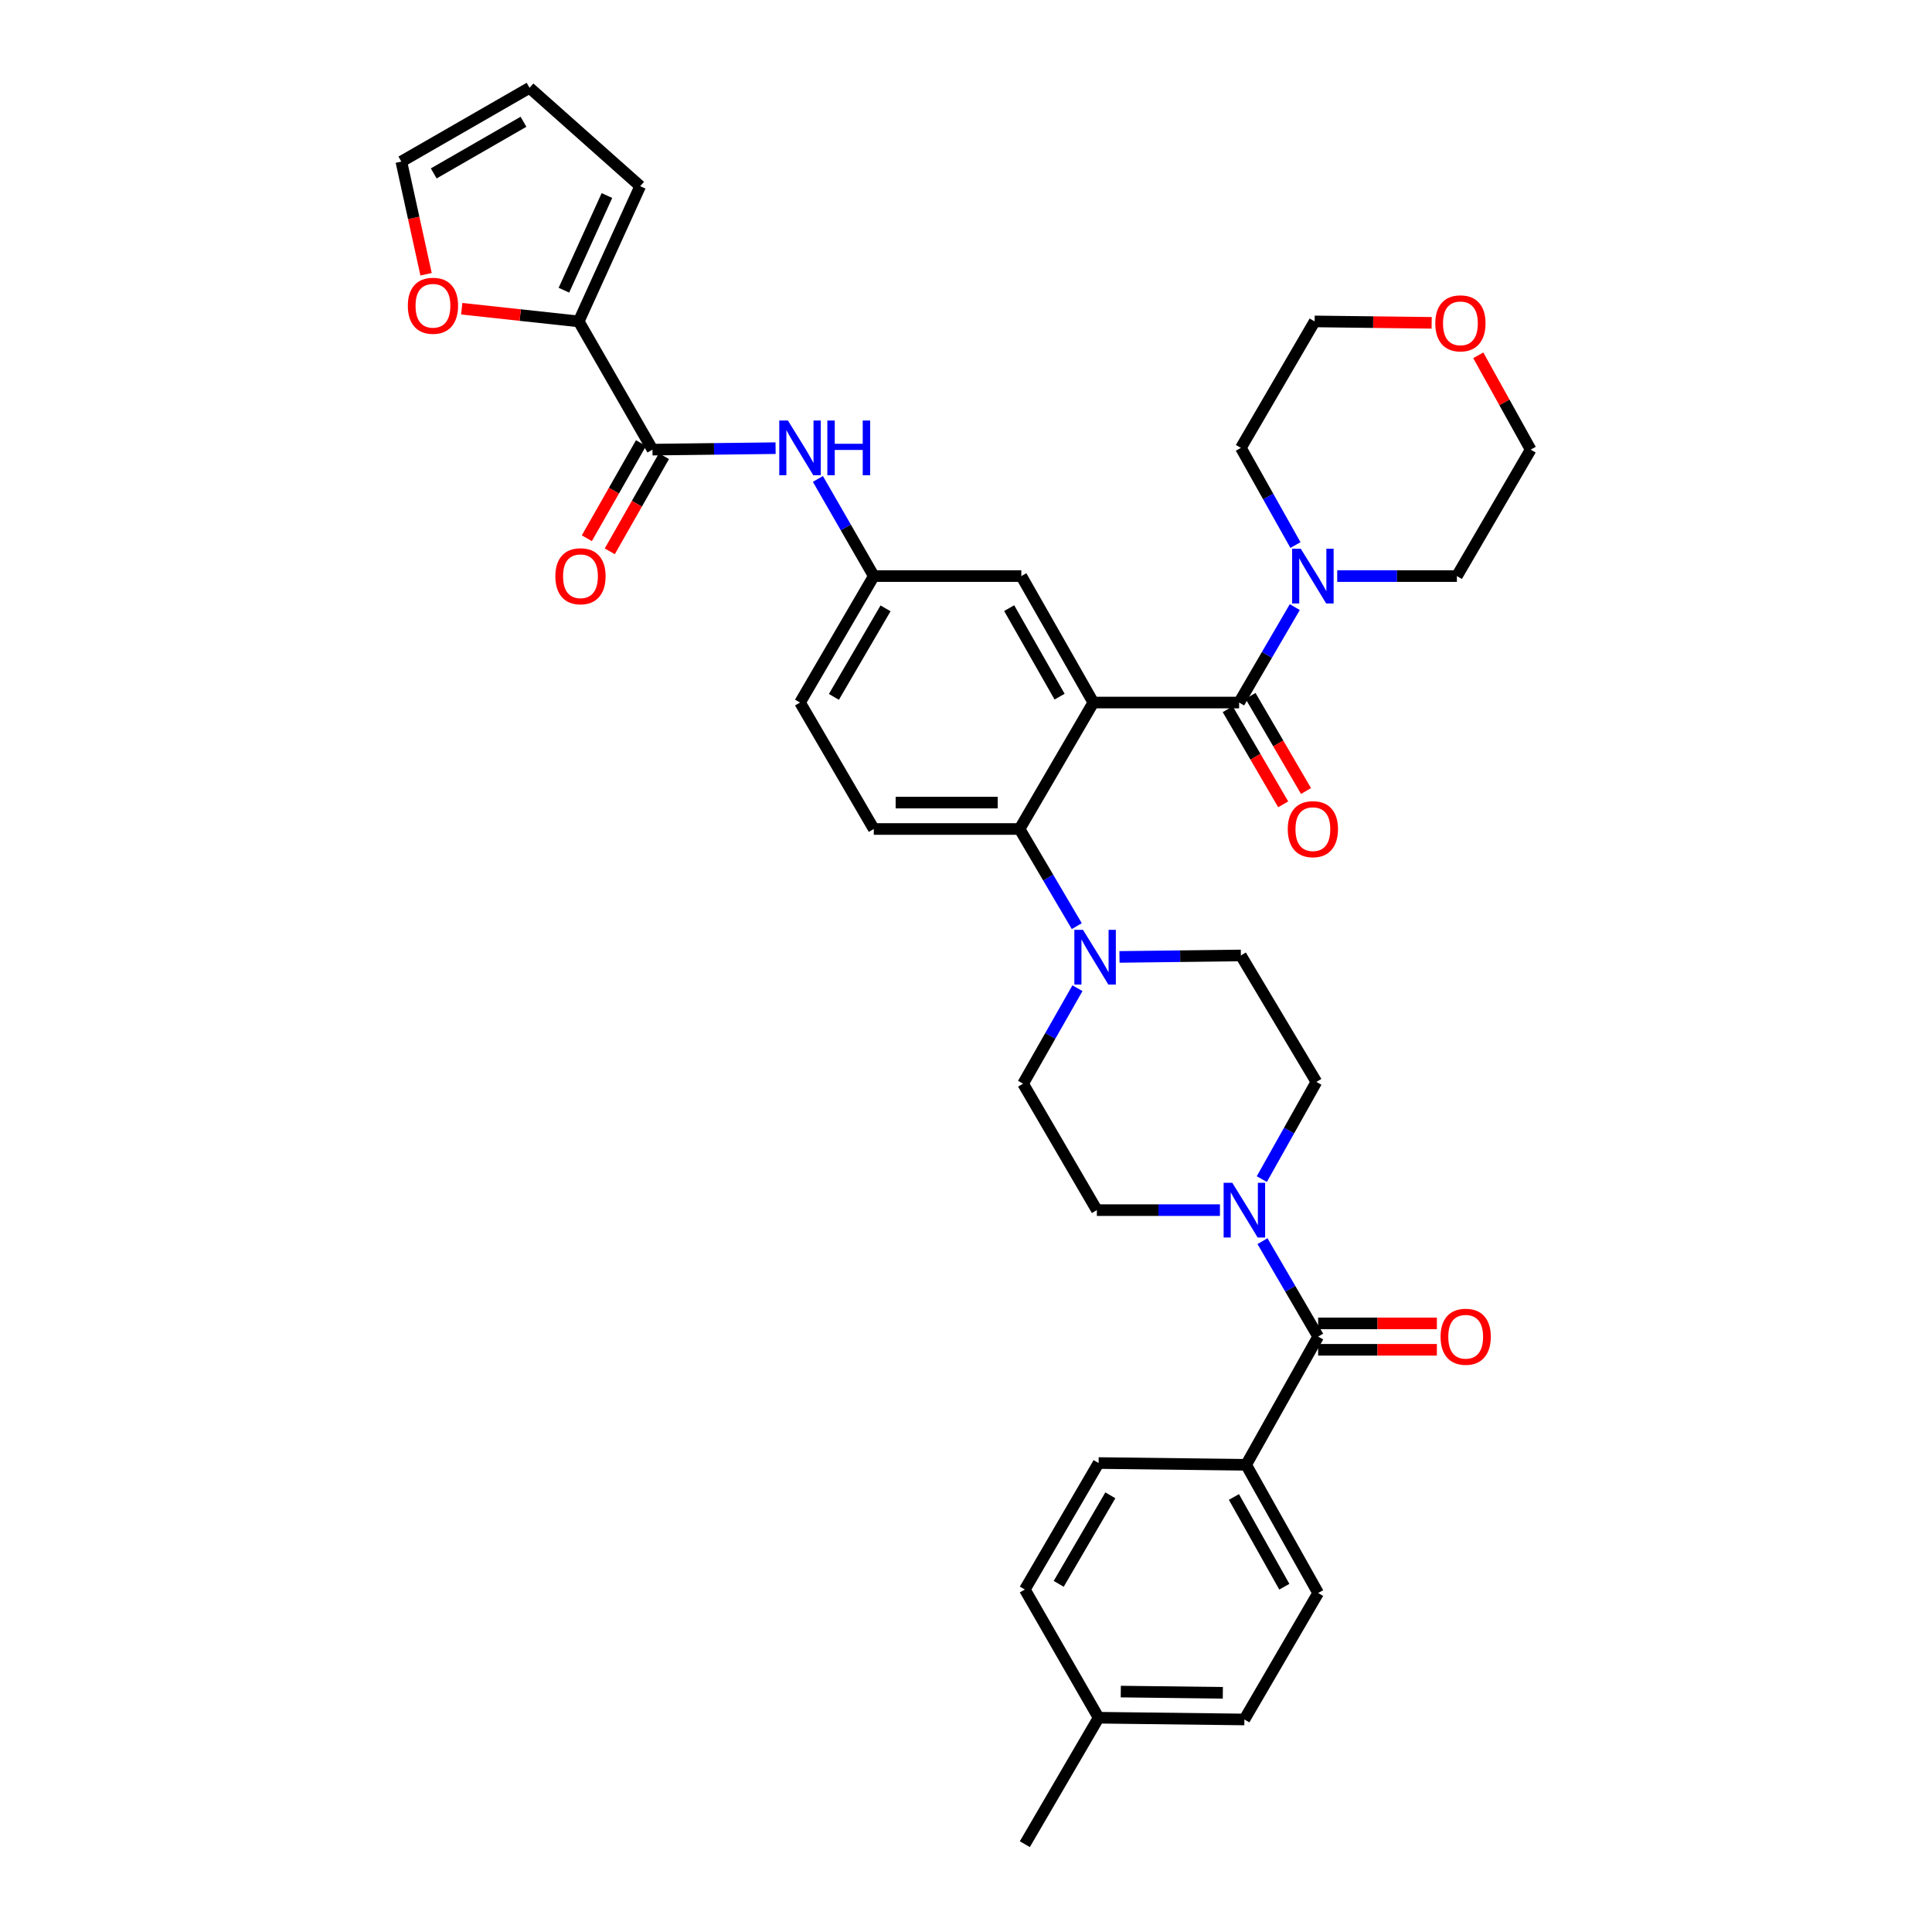 <?xml version='1.0' encoding='iso-8859-1'?>
<svg version='1.1' baseProfile='full'
              xmlns='http://www.w3.org/2000/svg'
                      xmlns:rdkit='http://www.rdkit.org/xml'
                      xmlns:xlink='http://www.w3.org/1999/xlink'
                  xml:space='preserve'
width='1000px' height='1000px' viewBox='0 0 1000 1000'>
<!-- END OF HEADER -->
<rect style='opacity:1.0;fill:#FFFFFF;stroke:none' width='1000' height='1000' x='0' y='0'> </rect>
<path class='bond-0' d='M 401.44,231.969 L 369.582,232.35' style='fill:none;fill-rule:evenodd;stroke:#0000FF;stroke-width:6px;stroke-linecap:butt;stroke-linejoin:miter;stroke-opacity:1' />
<path class='bond-0' d='M 369.582,232.35 L 337.724,232.73' style='fill:none;fill-rule:evenodd;stroke:#000000;stroke-width:6px;stroke-linecap:butt;stroke-linejoin:miter;stroke-opacity:1' />
<path class='bond-1' d='M 423.338,247.893 L 437.805,273.037' style='fill:none;fill-rule:evenodd;stroke:#0000FF;stroke-width:6px;stroke-linecap:butt;stroke-linejoin:miter;stroke-opacity:1' />
<path class='bond-1' d='M 437.805,273.037 L 452.272,298.182' style='fill:none;fill-rule:evenodd;stroke:#000000;stroke-width:6px;stroke-linecap:butt;stroke-linejoin:miter;stroke-opacity:1' />
<path class='bond-2' d='M 299.549,166.366 L 269.271,163.081' style='fill:none;fill-rule:evenodd;stroke:#000000;stroke-width:6px;stroke-linecap:butt;stroke-linejoin:miter;stroke-opacity:1' />
<path class='bond-2' d='M 269.271,163.081 L 238.993,159.796' style='fill:none;fill-rule:evenodd;stroke:#FF0000;stroke-width:6px;stroke-linecap:butt;stroke-linejoin:miter;stroke-opacity:1' />
<path class='bond-3' d='M 299.549,166.366 L 331.36,96.365' style='fill:none;fill-rule:evenodd;stroke:#000000;stroke-width:6px;stroke-linecap:butt;stroke-linejoin:miter;stroke-opacity:1' />
<path class='bond-3' d='M 291.876,150.211 L 314.144,101.21' style='fill:none;fill-rule:evenodd;stroke:#000000;stroke-width:6px;stroke-linecap:butt;stroke-linejoin:miter;stroke-opacity:1' />
<path class='bond-4' d='M 299.549,166.366 L 337.724,232.73' style='fill:none;fill-rule:evenodd;stroke:#000000;stroke-width:6px;stroke-linecap:butt;stroke-linejoin:miter;stroke-opacity:1' />
<path class='bond-5' d='M 331.785,229.348 L 317.763,253.973' style='fill:none;fill-rule:evenodd;stroke:#000000;stroke-width:6px;stroke-linecap:butt;stroke-linejoin:miter;stroke-opacity:1' />
<path class='bond-5' d='M 317.763,253.973 L 303.74,278.597' style='fill:none;fill-rule:evenodd;stroke:#FF0000;stroke-width:6px;stroke-linecap:butt;stroke-linejoin:miter;stroke-opacity:1' />
<path class='bond-5' d='M 343.663,236.112 L 329.641,260.737' style='fill:none;fill-rule:evenodd;stroke:#000000;stroke-width:6px;stroke-linecap:butt;stroke-linejoin:miter;stroke-opacity:1' />
<path class='bond-5' d='M 329.641,260.737 L 315.619,285.361' style='fill:none;fill-rule:evenodd;stroke:#FF0000;stroke-width:6px;stroke-linecap:butt;stroke-linejoin:miter;stroke-opacity:1' />
<path class='bond-6' d='M 220.533,141.952 L 214.132,112.794' style='fill:none;fill-rule:evenodd;stroke:#FF0000;stroke-width:6px;stroke-linecap:butt;stroke-linejoin:miter;stroke-opacity:1' />
<path class='bond-6' d='M 214.132,112.794 L 207.73,83.637' style='fill:none;fill-rule:evenodd;stroke:#000000;stroke-width:6px;stroke-linecap:butt;stroke-linejoin:miter;stroke-opacity:1' />
<path class='bond-7' d='M 645,758.18 L 682.271,824.544' style='fill:none;fill-rule:evenodd;stroke:#000000;stroke-width:6px;stroke-linecap:butt;stroke-linejoin:miter;stroke-opacity:1' />
<path class='bond-7' d='M 638.672,774.828 L 664.762,821.283' style='fill:none;fill-rule:evenodd;stroke:#000000;stroke-width:6px;stroke-linecap:butt;stroke-linejoin:miter;stroke-opacity:1' />
<path class='bond-8' d='M 645,758.18 L 568.634,757.269' style='fill:none;fill-rule:evenodd;stroke:#000000;stroke-width:6px;stroke-linecap:butt;stroke-linejoin:miter;stroke-opacity:1' />
<path class='bond-9' d='M 645,758.18 L 682.271,691.816' style='fill:none;fill-rule:evenodd;stroke:#000000;stroke-width:6px;stroke-linecap:butt;stroke-linejoin:miter;stroke-opacity:1' />
<path class='bond-10' d='M 653.109,610.301 L 667.234,585.151' style='fill:none;fill-rule:evenodd;stroke:#0000FF;stroke-width:6px;stroke-linecap:butt;stroke-linejoin:miter;stroke-opacity:1' />
<path class='bond-10' d='M 667.234,585.151 L 681.36,560' style='fill:none;fill-rule:evenodd;stroke:#000000;stroke-width:6px;stroke-linecap:butt;stroke-linejoin:miter;stroke-opacity:1' />
<path class='bond-11' d='M 653.454,642.418 L 667.862,667.117' style='fill:none;fill-rule:evenodd;stroke:#0000FF;stroke-width:6px;stroke-linecap:butt;stroke-linejoin:miter;stroke-opacity:1' />
<path class='bond-11' d='M 667.862,667.117 L 682.271,691.816' style='fill:none;fill-rule:evenodd;stroke:#000000;stroke-width:6px;stroke-linecap:butt;stroke-linejoin:miter;stroke-opacity:1' />
<path class='bond-12' d='M 631.439,626.364 L 599.585,626.364' style='fill:none;fill-rule:evenodd;stroke:#0000FF;stroke-width:6px;stroke-linecap:butt;stroke-linejoin:miter;stroke-opacity:1' />
<path class='bond-12' d='M 599.585,626.364 L 567.731,626.364' style='fill:none;fill-rule:evenodd;stroke:#000000;stroke-width:6px;stroke-linecap:butt;stroke-linejoin:miter;stroke-opacity:1' />
<path class='bond-13' d='M 682.271,698.651 L 712.999,698.651' style='fill:none;fill-rule:evenodd;stroke:#000000;stroke-width:6px;stroke-linecap:butt;stroke-linejoin:miter;stroke-opacity:1' />
<path class='bond-13' d='M 712.999,698.651 L 743.727,698.651' style='fill:none;fill-rule:evenodd;stroke:#FF0000;stroke-width:6px;stroke-linecap:butt;stroke-linejoin:miter;stroke-opacity:1' />
<path class='bond-13' d='M 682.271,684.982 L 712.999,684.982' style='fill:none;fill-rule:evenodd;stroke:#000000;stroke-width:6px;stroke-linecap:butt;stroke-linejoin:miter;stroke-opacity:1' />
<path class='bond-13' d='M 712.999,684.982 L 743.727,684.982' style='fill:none;fill-rule:evenodd;stroke:#FF0000;stroke-width:6px;stroke-linecap:butt;stroke-linejoin:miter;stroke-opacity:1' />
<path class='bond-14' d='M 682.271,824.544 L 644.088,889.997' style='fill:none;fill-rule:evenodd;stroke:#000000;stroke-width:6px;stroke-linecap:butt;stroke-linejoin:miter;stroke-opacity:1' />
<path class='bond-15' d='M 568.634,757.269 L 530.452,822.729' style='fill:none;fill-rule:evenodd;stroke:#000000;stroke-width:6px;stroke-linecap:butt;stroke-linejoin:miter;stroke-opacity:1' />
<path class='bond-15' d='M 574.714,773.975 L 547.987,819.797' style='fill:none;fill-rule:evenodd;stroke:#000000;stroke-width:6px;stroke-linecap:butt;stroke-linejoin:miter;stroke-opacity:1' />
<path class='bond-16' d='M 681.36,560 L 642.273,494.548' style='fill:none;fill-rule:evenodd;stroke:#000000;stroke-width:6px;stroke-linecap:butt;stroke-linejoin:miter;stroke-opacity:1' />
<path class='bond-17' d='M 557.685,511.494 L 543.617,536.203' style='fill:none;fill-rule:evenodd;stroke:#0000FF;stroke-width:6px;stroke-linecap:butt;stroke-linejoin:miter;stroke-opacity:1' />
<path class='bond-17' d='M 543.617,536.203 L 529.548,560.911' style='fill:none;fill-rule:evenodd;stroke:#000000;stroke-width:6px;stroke-linecap:butt;stroke-linejoin:miter;stroke-opacity:1' />
<path class='bond-18' d='M 557.344,479.366 L 542.535,454.227' style='fill:none;fill-rule:evenodd;stroke:#0000FF;stroke-width:6px;stroke-linecap:butt;stroke-linejoin:miter;stroke-opacity:1' />
<path class='bond-18' d='M 542.535,454.227 L 527.726,429.087' style='fill:none;fill-rule:evenodd;stroke:#000000;stroke-width:6px;stroke-linecap:butt;stroke-linejoin:miter;stroke-opacity:1' />
<path class='bond-19' d='M 579.446,495.3 L 610.86,494.924' style='fill:none;fill-rule:evenodd;stroke:#0000FF;stroke-width:6px;stroke-linecap:butt;stroke-linejoin:miter;stroke-opacity:1' />
<path class='bond-19' d='M 610.86,494.924 L 642.273,494.548' style='fill:none;fill-rule:evenodd;stroke:#000000;stroke-width:6px;stroke-linecap:butt;stroke-linejoin:miter;stroke-opacity:1' />
<path class='bond-20' d='M 635.459,367.079 L 649.82,391.698' style='fill:none;fill-rule:evenodd;stroke:#000000;stroke-width:6px;stroke-linecap:butt;stroke-linejoin:miter;stroke-opacity:1' />
<path class='bond-20' d='M 649.82,391.698 L 664.182,416.317' style='fill:none;fill-rule:evenodd;stroke:#FF0000;stroke-width:6px;stroke-linecap:butt;stroke-linejoin:miter;stroke-opacity:1' />
<path class='bond-20' d='M 647.265,360.191 L 661.627,384.81' style='fill:none;fill-rule:evenodd;stroke:#000000;stroke-width:6px;stroke-linecap:butt;stroke-linejoin:miter;stroke-opacity:1' />
<path class='bond-20' d='M 661.627,384.81 L 675.989,409.429' style='fill:none;fill-rule:evenodd;stroke:#FF0000;stroke-width:6px;stroke-linecap:butt;stroke-linejoin:miter;stroke-opacity:1' />
<path class='bond-21' d='M 641.362,363.635 L 655.771,338.936' style='fill:none;fill-rule:evenodd;stroke:#000000;stroke-width:6px;stroke-linecap:butt;stroke-linejoin:miter;stroke-opacity:1' />
<path class='bond-21' d='M 655.771,338.936 L 670.179,314.237' style='fill:none;fill-rule:evenodd;stroke:#0000FF;stroke-width:6px;stroke-linecap:butt;stroke-linejoin:miter;stroke-opacity:1' />
<path class='bond-22' d='M 641.362,363.635 L 565.908,363.635' style='fill:none;fill-rule:evenodd;stroke:#000000;stroke-width:6px;stroke-linecap:butt;stroke-linejoin:miter;stroke-opacity:1' />
<path class='bond-23' d='M 692.148,298.182 L 723.118,298.182' style='fill:none;fill-rule:evenodd;stroke:#0000FF;stroke-width:6px;stroke-linecap:butt;stroke-linejoin:miter;stroke-opacity:1' />
<path class='bond-23' d='M 723.118,298.182 L 754.087,298.182' style='fill:none;fill-rule:evenodd;stroke:#000000;stroke-width:6px;stroke-linecap:butt;stroke-linejoin:miter;stroke-opacity:1' />
<path class='bond-24' d='M 670.523,282.119 L 656.398,256.969' style='fill:none;fill-rule:evenodd;stroke:#0000FF;stroke-width:6px;stroke-linecap:butt;stroke-linejoin:miter;stroke-opacity:1' />
<path class='bond-24' d='M 656.398,256.969 L 642.273,231.818' style='fill:none;fill-rule:evenodd;stroke:#000000;stroke-width:6px;stroke-linecap:butt;stroke-linejoin:miter;stroke-opacity:1' />
<path class='bond-25' d='M 765.149,183.909 L 778.709,208.319' style='fill:none;fill-rule:evenodd;stroke:#FF0000;stroke-width:6px;stroke-linecap:butt;stroke-linejoin:miter;stroke-opacity:1' />
<path class='bond-25' d='M 778.709,208.319 L 792.27,232.73' style='fill:none;fill-rule:evenodd;stroke:#000000;stroke-width:6px;stroke-linecap:butt;stroke-linejoin:miter;stroke-opacity:1' />
<path class='bond-26' d='M 741.023,167.097 L 710.739,166.732' style='fill:none;fill-rule:evenodd;stroke:#FF0000;stroke-width:6px;stroke-linecap:butt;stroke-linejoin:miter;stroke-opacity:1' />
<path class='bond-26' d='M 710.739,166.732 L 680.456,166.366' style='fill:none;fill-rule:evenodd;stroke:#000000;stroke-width:6px;stroke-linecap:butt;stroke-linejoin:miter;stroke-opacity:1' />
<path class='bond-27' d='M 642.273,231.818 L 680.456,166.366' style='fill:none;fill-rule:evenodd;stroke:#000000;stroke-width:6px;stroke-linecap:butt;stroke-linejoin:miter;stroke-opacity:1' />
<path class='bond-28' d='M 565.908,363.635 L 528.637,298.182' style='fill:none;fill-rule:evenodd;stroke:#000000;stroke-width:6px;stroke-linecap:butt;stroke-linejoin:miter;stroke-opacity:1' />
<path class='bond-28' d='M 548.439,360.581 L 522.349,314.764' style='fill:none;fill-rule:evenodd;stroke:#000000;stroke-width:6px;stroke-linecap:butt;stroke-linejoin:miter;stroke-opacity:1' />
<path class='bond-29' d='M 565.908,363.635 L 527.726,429.087' style='fill:none;fill-rule:evenodd;stroke:#000000;stroke-width:6px;stroke-linecap:butt;stroke-linejoin:miter;stroke-opacity:1' />
<path class='bond-30' d='M 528.637,298.182 L 452.272,298.182' style='fill:none;fill-rule:evenodd;stroke:#000000;stroke-width:6px;stroke-linecap:butt;stroke-linejoin:miter;stroke-opacity:1' />
<path class='bond-31' d='M 527.726,429.087 L 452.272,429.087' style='fill:none;fill-rule:evenodd;stroke:#000000;stroke-width:6px;stroke-linecap:butt;stroke-linejoin:miter;stroke-opacity:1' />
<path class='bond-31' d='M 516.408,415.418 L 463.59,415.418' style='fill:none;fill-rule:evenodd;stroke:#000000;stroke-width:6px;stroke-linecap:butt;stroke-linejoin:miter;stroke-opacity:1' />
<path class='bond-32' d='M 452.272,298.182 L 414.089,363.635' style='fill:none;fill-rule:evenodd;stroke:#000000;stroke-width:6px;stroke-linecap:butt;stroke-linejoin:miter;stroke-opacity:1' />
<path class='bond-32' d='M 458.351,314.888 L 431.624,360.705' style='fill:none;fill-rule:evenodd;stroke:#000000;stroke-width:6px;stroke-linecap:butt;stroke-linejoin:miter;stroke-opacity:1' />
<path class='bond-33' d='M 452.272,429.087 L 414.089,363.635' style='fill:none;fill-rule:evenodd;stroke:#000000;stroke-width:6px;stroke-linecap:butt;stroke-linejoin:miter;stroke-opacity:1' />
<path class='bond-34' d='M 754.087,298.182 L 792.27,232.73' style='fill:none;fill-rule:evenodd;stroke:#000000;stroke-width:6px;stroke-linecap:butt;stroke-linejoin:miter;stroke-opacity:1' />
<path class='bond-35' d='M 529.548,560.911 L 567.731,626.364' style='fill:none;fill-rule:evenodd;stroke:#000000;stroke-width:6px;stroke-linecap:butt;stroke-linejoin:miter;stroke-opacity:1' />
<path class='bond-36' d='M 530.452,822.729 L 568.634,889.093' style='fill:none;fill-rule:evenodd;stroke:#000000;stroke-width:6px;stroke-linecap:butt;stroke-linejoin:miter;stroke-opacity:1' />
<path class='bond-37' d='M 644.088,889.997 L 568.634,889.093' style='fill:none;fill-rule:evenodd;stroke:#000000;stroke-width:6px;stroke-linecap:butt;stroke-linejoin:miter;stroke-opacity:1' />
<path class='bond-37' d='M 632.934,876.193 L 580.116,875.56' style='fill:none;fill-rule:evenodd;stroke:#000000;stroke-width:6px;stroke-linecap:butt;stroke-linejoin:miter;stroke-opacity:1' />
<path class='bond-38' d='M 568.634,889.093 L 530.452,954.545' style='fill:none;fill-rule:evenodd;stroke:#000000;stroke-width:6px;stroke-linecap:butt;stroke-linejoin:miter;stroke-opacity:1' />
<path class='bond-39' d='M 331.36,96.365 L 274.094,45.455' style='fill:none;fill-rule:evenodd;stroke:#000000;stroke-width:6px;stroke-linecap:butt;stroke-linejoin:miter;stroke-opacity:1' />
<path class='bond-40' d='M 207.73,83.637 L 274.094,45.455' style='fill:none;fill-rule:evenodd;stroke:#000000;stroke-width:6px;stroke-linecap:butt;stroke-linejoin:miter;stroke-opacity:1' />
<path class='bond-40' d='M 224.502,89.758 L 270.956,63.03' style='fill:none;fill-rule:evenodd;stroke:#000000;stroke-width:6px;stroke-linecap:butt;stroke-linejoin:miter;stroke-opacity:1' />
<path  class='atom-0' d='M 407.829 217.658
L 417.109 232.658
Q 418.029 234.138, 419.509 236.818
Q 420.989 239.498, 421.069 239.658
L 421.069 217.658
L 424.829 217.658
L 424.829 245.978
L 420.949 245.978
L 410.989 229.578
Q 409.829 227.658, 408.589 225.458
Q 407.389 223.258, 407.029 222.578
L 407.029 245.978
L 403.349 245.978
L 403.349 217.658
L 407.829 217.658
' fill='#0000FF'/>
<path  class='atom-0' d='M 428.229 217.658
L 432.069 217.658
L 432.069 229.698
L 446.549 229.698
L 446.549 217.658
L 450.389 217.658
L 450.389 245.978
L 446.549 245.978
L 446.549 232.898
L 432.069 232.898
L 432.069 245.978
L 428.229 245.978
L 428.229 217.658
' fill='#0000FF'/>
<path  class='atom-3' d='M 287.453 298.262
Q 287.453 291.462, 290.813 287.662
Q 294.173 283.862, 300.453 283.862
Q 306.733 283.862, 310.093 287.662
Q 313.453 291.462, 313.453 298.262
Q 313.453 305.142, 310.053 309.062
Q 306.653 312.942, 300.453 312.942
Q 294.213 312.942, 290.813 309.062
Q 287.453 305.182, 287.453 298.262
M 300.453 309.742
Q 304.773 309.742, 307.093 306.862
Q 309.453 303.942, 309.453 298.262
Q 309.453 292.702, 307.093 289.902
Q 304.773 287.062, 300.453 287.062
Q 296.133 287.062, 293.773 289.862
Q 291.453 292.662, 291.453 298.262
Q 291.453 303.982, 293.773 306.862
Q 296.133 309.742, 300.453 309.742
' fill='#FF0000'/>
<path  class='atom-4' d='M 211.095 158.26
Q 211.095 151.46, 214.455 147.66
Q 217.815 143.86, 224.095 143.86
Q 230.375 143.86, 233.735 147.66
Q 237.095 151.46, 237.095 158.26
Q 237.095 165.14, 233.695 169.06
Q 230.295 172.94, 224.095 172.94
Q 217.855 172.94, 214.455 169.06
Q 211.095 165.18, 211.095 158.26
M 224.095 169.74
Q 228.415 169.74, 230.735 166.86
Q 233.095 163.94, 233.095 158.26
Q 233.095 152.7, 230.735 149.9
Q 228.415 147.06, 224.095 147.06
Q 219.775 147.06, 217.415 149.86
Q 215.095 152.66, 215.095 158.26
Q 215.095 163.98, 217.415 166.86
Q 219.775 169.74, 224.095 169.74
' fill='#FF0000'/>
<path  class='atom-6' d='M 637.828 612.204
L 647.108 627.204
Q 648.028 628.684, 649.508 631.364
Q 650.988 634.044, 651.068 634.204
L 651.068 612.204
L 654.828 612.204
L 654.828 640.524
L 650.948 640.524
L 640.988 624.124
Q 639.828 622.204, 638.588 620.004
Q 637.388 617.804, 637.028 617.124
L 637.028 640.524
L 633.348 640.524
L 633.348 612.204
L 637.828 612.204
' fill='#0000FF'/>
<path  class='atom-8' d='M 745.636 691.896
Q 745.636 685.096, 748.996 681.296
Q 752.356 677.496, 758.636 677.496
Q 764.916 677.496, 768.276 681.296
Q 771.636 685.096, 771.636 691.896
Q 771.636 698.776, 768.236 702.696
Q 764.836 706.576, 758.636 706.576
Q 752.396 706.576, 748.996 702.696
Q 745.636 698.816, 745.636 691.896
M 758.636 703.376
Q 762.956 703.376, 765.276 700.496
Q 767.636 697.576, 767.636 691.896
Q 767.636 686.336, 765.276 683.536
Q 762.956 680.696, 758.636 680.696
Q 754.316 680.696, 751.956 683.496
Q 749.636 686.296, 749.636 691.896
Q 749.636 697.616, 751.956 700.496
Q 754.316 703.376, 758.636 703.376
' fill='#FF0000'/>
<path  class='atom-12' d='M 560.559 481.291
L 569.839 496.291
Q 570.759 497.771, 572.239 500.451
Q 573.719 503.131, 573.799 503.291
L 573.799 481.291
L 577.559 481.291
L 577.559 509.611
L 573.679 509.611
L 563.719 493.211
Q 562.559 491.291, 561.319 489.091
Q 560.119 486.891, 559.759 486.211
L 559.759 509.611
L 556.079 509.611
L 556.079 481.291
L 560.559 481.291
' fill='#0000FF'/>
<path  class='atom-15' d='M 666.545 429.167
Q 666.545 422.367, 669.905 418.567
Q 673.265 414.767, 679.545 414.767
Q 685.825 414.767, 689.185 418.567
Q 692.545 422.367, 692.545 429.167
Q 692.545 436.047, 689.145 439.967
Q 685.745 443.847, 679.545 443.847
Q 673.305 443.847, 669.905 439.967
Q 666.545 436.087, 666.545 429.167
M 679.545 440.647
Q 683.865 440.647, 686.185 437.767
Q 688.545 434.847, 688.545 429.167
Q 688.545 423.607, 686.185 420.807
Q 683.865 417.967, 679.545 417.967
Q 675.225 417.967, 672.865 420.767
Q 670.545 423.567, 670.545 429.167
Q 670.545 434.887, 672.865 437.767
Q 675.225 440.647, 679.545 440.647
' fill='#FF0000'/>
<path  class='atom-16' d='M 673.285 284.022
L 682.565 299.022
Q 683.485 300.502, 684.965 303.182
Q 686.445 305.862, 686.525 306.022
L 686.525 284.022
L 690.285 284.022
L 690.285 312.342
L 686.405 312.342
L 676.445 295.942
Q 675.285 294.022, 674.045 291.822
Q 672.845 289.622, 672.485 288.942
L 672.485 312.342
L 668.805 312.342
L 668.805 284.022
L 673.285 284.022
' fill='#0000FF'/>
<path  class='atom-17' d='M 742.91 167.357
Q 742.91 160.557, 746.27 156.757
Q 749.63 152.957, 755.91 152.957
Q 762.19 152.957, 765.55 156.757
Q 768.91 160.557, 768.91 167.357
Q 768.91 174.237, 765.51 178.157
Q 762.11 182.037, 755.91 182.037
Q 749.67 182.037, 746.27 178.157
Q 742.91 174.277, 742.91 167.357
M 755.91 178.837
Q 760.23 178.837, 762.55 175.957
Q 764.91 173.037, 764.91 167.357
Q 764.91 161.797, 762.55 158.997
Q 760.23 156.157, 755.91 156.157
Q 751.59 156.157, 749.23 158.957
Q 746.91 161.757, 746.91 167.357
Q 746.91 173.077, 749.23 175.957
Q 751.59 178.837, 755.91 178.837
' fill='#FF0000'/>
</svg>
